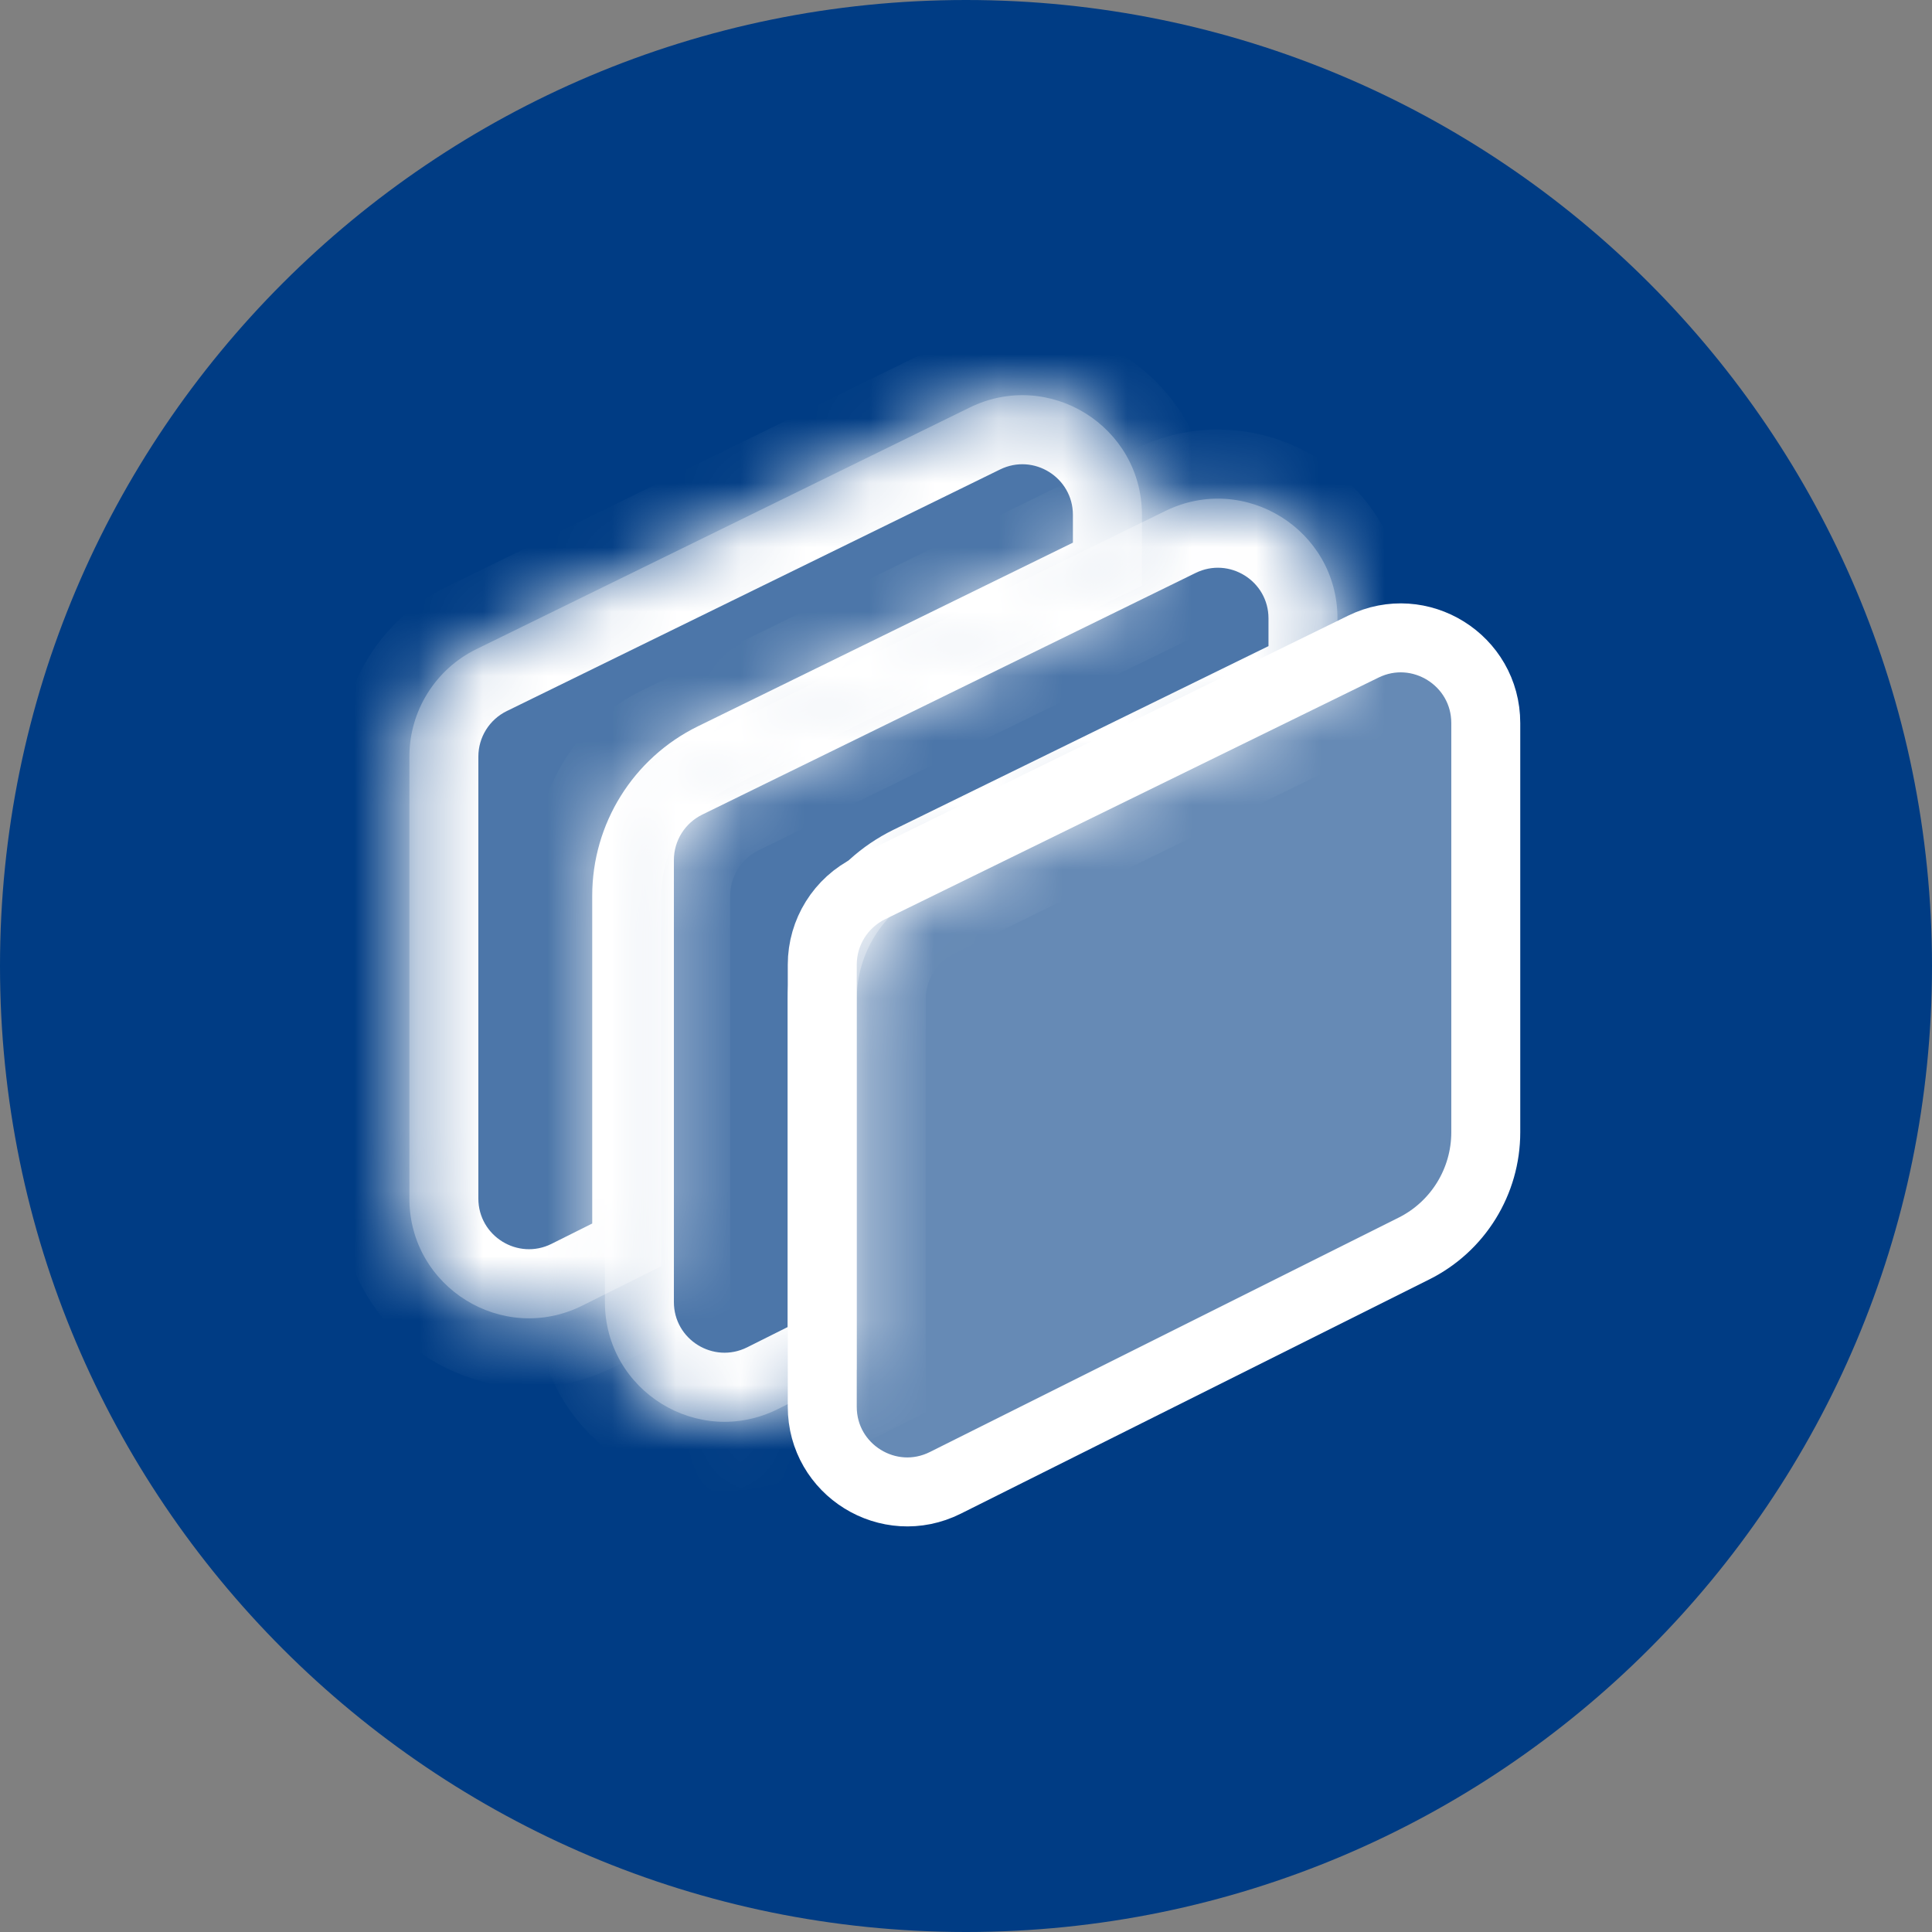 <svg width="30" height="30" viewBox="0 0 30 30" fill="none" xmlns="http://www.w3.org/2000/svg">
<rect x="0" y="0" width="30" height="30" fill="#808080" stroke="none"/>
<path fill-rule="evenodd" clip-rule="evenodd" d="M30 15C30 23.284 23.284 30 15 30C6.716 30 0 23.284 0 15C0 6.716 6.716 0 15 0C23.284 0 30 6.716 30 15" fill="#003C84"/>
<mask id="path-2-inside-1_2374_4985" fill="white">
<path fill-rule="evenodd" clip-rule="evenodd" d="M10.433 11.687C9.797 11.999 9.393 12.646 9.393 13.355V20.218C9.393 21.599 10.846 22.497 12.081 21.879L13.304 21.268V15.515C13.304 14.806 13.707 14.159 14.344 13.848L20.768 10.701V9.602C20.768 8.228 19.328 7.33 18.094 7.935L10.433 11.687Z"/>
</mask>
<path fill-rule="evenodd" clip-rule="evenodd" d="M10.433 11.687C9.797 11.999 9.393 12.646 9.393 13.355V20.218C9.393 21.599 10.846 22.497 12.081 21.879L13.304 21.268V15.515C13.304 14.806 13.707 14.159 14.344 13.848L20.768 10.701V9.602C20.768 8.228 19.328 7.33 18.094 7.935L10.433 11.687Z" fill="white" fill-opacity="0.3"/>
<path d="M10.433 11.687L10.905 12.649L10.905 12.649L10.433 11.687ZM12.081 21.879L11.602 20.921L11.602 20.921L12.081 21.879ZM13.304 21.268L13.783 22.226L14.375 21.93V21.268H13.304ZM14.344 13.848L14.815 14.81L14.815 14.81L14.344 13.848ZM20.768 10.701L21.239 11.663L21.84 11.369V10.701H20.768ZM18.094 7.935L17.623 6.972L17.623 6.972L18.094 7.935ZM10.464 13.355C10.464 13.055 10.635 12.781 10.905 12.649L9.962 10.725C8.958 11.216 8.322 12.237 8.322 13.355H10.464ZM10.464 20.218V13.355H8.322V20.218H10.464ZM11.602 20.921C11.079 21.182 10.464 20.802 10.464 20.218H8.322C8.322 22.395 10.613 23.811 12.56 22.837L11.602 20.921ZM12.825 20.309L11.602 20.921L12.56 22.837L13.783 22.226L12.825 20.309ZM14.375 21.268V15.515H12.232V21.268H14.375ZM14.375 15.515C14.375 15.215 14.546 14.942 14.815 14.81L13.873 12.885C12.869 13.377 12.232 14.397 12.232 15.515H14.375ZM14.815 14.81L21.239 11.663L20.297 9.739L13.873 12.885L14.815 14.81ZM19.697 9.602V10.701H21.84V9.602H19.697ZM18.565 8.897C19.087 8.641 19.697 9.021 19.697 9.602H21.84C21.84 7.436 19.569 6.019 17.623 6.972L18.565 8.897ZM10.905 12.649L18.565 8.897L17.623 6.972L9.962 10.725L10.905 12.649Z" fill="white" mask="url(#path-2-inside-1_2374_4985)"/>
<mask id="path-4-inside-2_2374_4985" fill="white">
<path fill-rule="evenodd" clip-rule="evenodd" d="M7.397 10.08C6.761 10.392 6.357 11.039 6.357 11.748V18.611C6.357 19.992 7.81 20.89 9.045 20.272L10.268 19.661V13.908C10.268 13.2 10.671 12.552 11.308 12.241L17.732 9.094V7.995C17.732 6.622 16.292 5.723 15.058 6.328L7.397 10.08Z"/>
</mask>
<path fill-rule="evenodd" clip-rule="evenodd" d="M7.397 10.08C6.761 10.392 6.357 11.039 6.357 11.748V18.611C6.357 19.992 7.81 20.89 9.045 20.272L10.268 19.661V13.908C10.268 13.2 10.671 12.552 11.308 12.241L17.732 9.094V7.995C17.732 6.622 16.292 5.723 15.058 6.328L7.397 10.08Z" fill="white" fill-opacity="0.3"/>
<path d="M7.397 10.08L6.926 9.118L6.926 9.118L7.397 10.08ZM9.045 20.272L9.524 21.231L9.524 21.231L9.045 20.272ZM10.268 19.661L10.747 20.619L11.339 20.323V19.661H10.268ZM11.308 12.241L10.837 11.278L10.837 11.278L11.308 12.241ZM17.732 9.094L18.203 10.056L18.803 9.762V9.094H17.732ZM15.058 6.328L15.529 7.29L15.529 7.29L15.058 6.328ZM7.428 11.748C7.428 11.448 7.599 11.174 7.868 11.042L6.926 9.118C5.922 9.609 5.285 10.63 5.285 11.748H7.428ZM7.428 18.611V11.748H5.285V18.611H7.428ZM8.565 19.314C8.043 19.575 7.428 19.195 7.428 18.611H5.285C5.285 20.788 7.577 22.204 9.524 21.231L8.565 19.314ZM9.788 18.703L8.565 19.314L9.524 21.231L10.747 20.619L9.788 18.703ZM11.339 19.661V13.908H9.196V19.661H11.339ZM11.339 13.908C11.339 13.608 11.51 13.335 11.779 13.203L10.837 11.278C9.833 11.77 9.196 12.79 9.196 13.908H11.339ZM11.779 13.203L18.203 10.056L17.261 8.132L10.837 11.278L11.779 13.203ZM16.66 7.995V9.094H18.803V7.995H16.66ZM15.529 7.29C16.051 7.034 16.66 7.414 16.66 7.995H18.803C18.803 5.829 16.532 4.412 14.587 5.365L15.529 7.29ZM7.868 11.042L15.529 7.29L14.587 5.365L6.926 9.118L7.868 11.042Z" fill="white" mask="url(#path-4-inside-2_2374_4985)"/>
<path d="M13.508 13.793L21.169 10.041C22.047 9.611 23.071 10.25 23.071 11.228V17.582C23.071 18.347 22.639 19.046 21.956 19.387L14.68 23.025C13.801 23.465 12.768 22.826 12.768 21.843V14.98C12.768 14.475 13.055 14.015 13.508 13.793Z" fill="white" fill-opacity="0.4" stroke="white" stroke-width="1.071"/>
</svg>
